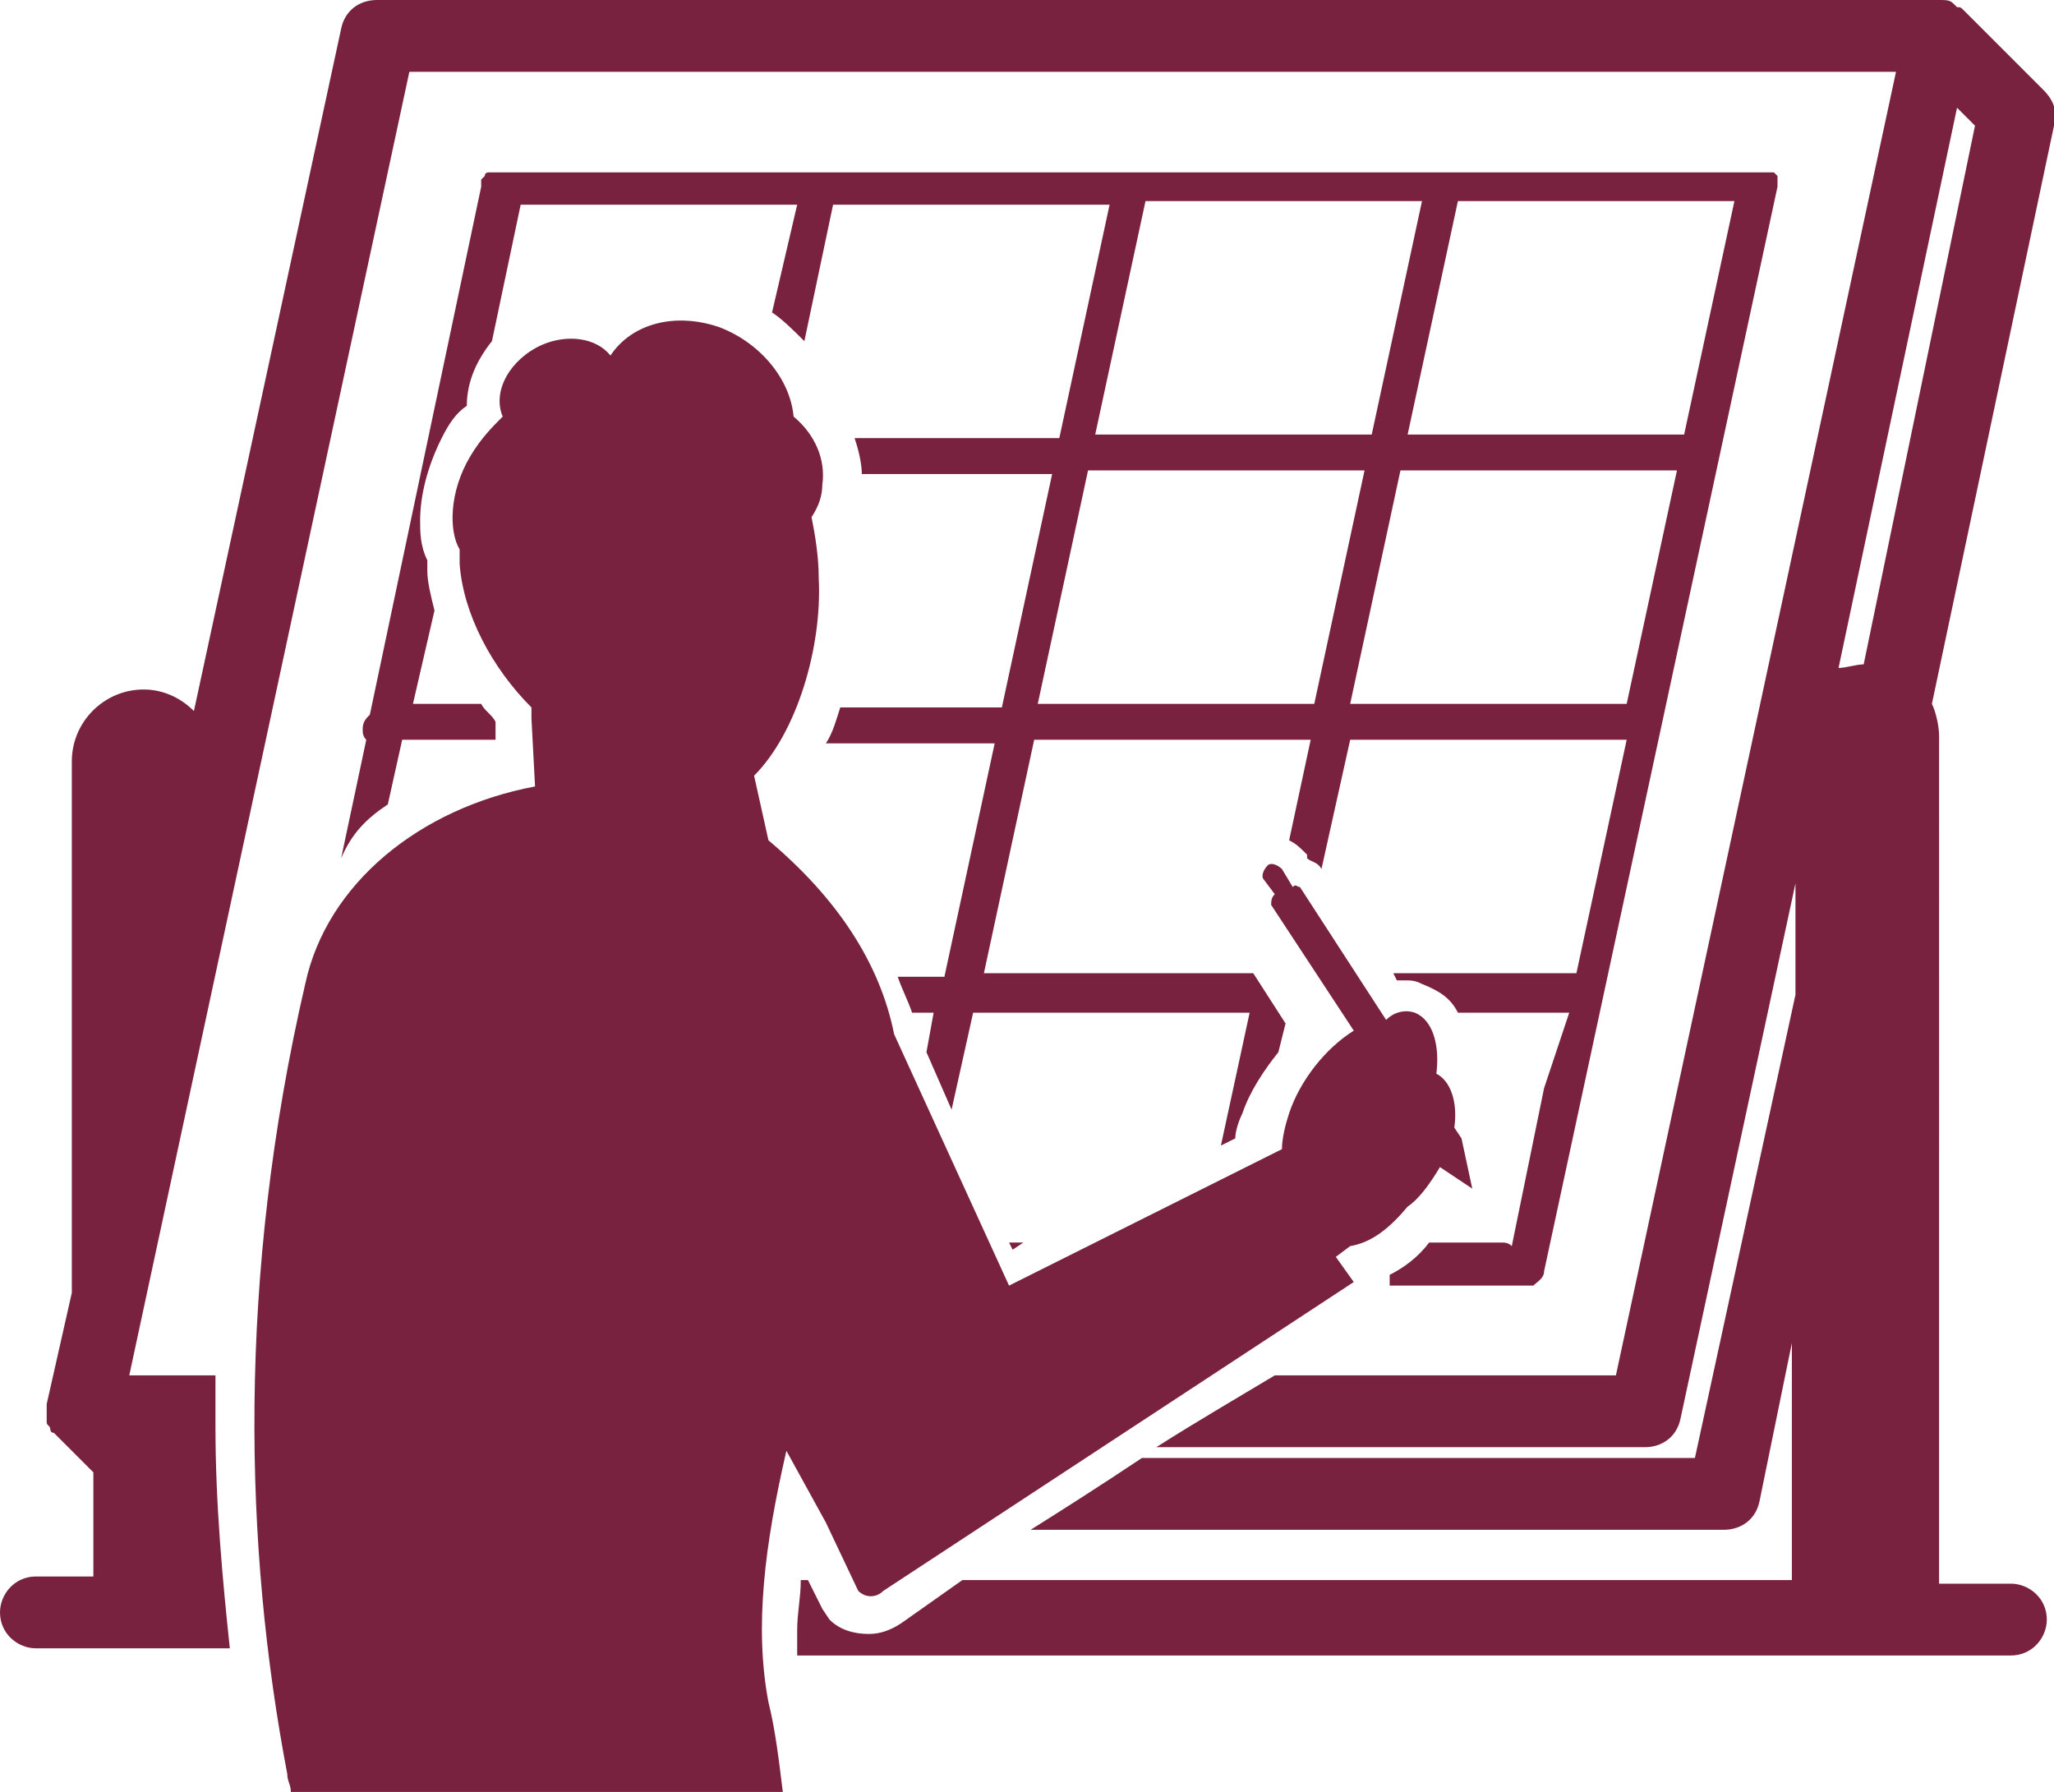 <?xml version="1.0" encoding="utf-8"?>
<!-- Generator: Adobe Illustrator 24.2.1, SVG Export Plug-In . SVG Version: 6.00 Build 0)  -->
<svg version="1.1" id="レイヤー_1" xmlns="http://www.w3.org/2000/svg" xmlns:xlink="http://www.w3.org/1999/xlink" x="0px"
	 y="0px" viewBox="0 0 57.2 49.9" style="enable-background:new 0 0 57.2 49.9;" xml:space="preserve">
<style type="text/css">
	.st0{fill:#792240;}
</style>
<g>
	<g>
		<path class="st0" d="M28.5,34.6h-0.4l0.1,0.2L28.5,34.6z M56.9,2.5l-2.2-2.2c-0.1-0.1-0.1-0.1-0.2-0.1c0,0-0.1-0.1-0.1-0.1
			C54.3,0,54.2,0,54,0c0,0,0,0-0.1,0H10.5c-0.5,0-0.9,0.3-1,0.8l-4.1,19c-0.4-0.4-0.9-0.6-1.4-0.6c-1.1,0-2,0.9-2,2V36l-0.7,3.1
			c0,0,0,0.1,0,0.1c0,0.1,0,0.2,0,0.2c0,0.1,0,0.1,0,0.2c0,0.1,0.1,0.1,0.1,0.2c0,0,0,0.1,0.1,0.1c0,0,0,0,0,0c0,0,0,0,0,0h0
			l1.1,1.1c0,0.1,0,0.2,0,0.4v2.4c0,0,0,0.1,0,0.1H1c-0.6,0-1,0.5-1,1c0,0.6,0.5,1,1,1h5.4C6.2,44,6,41.9,6,39.7c0-0.5,0-0.9,0-1.4
			H3.6L11.4,2h41.4L45,38.3h-9.5c-1,0.6-2.2,1.3-3.3,2h13.6c0.5,0,0.9-0.3,1-0.8L50,24.6v3.1l-2.8,12.9H31.8c-1.2,0.8-2.3,1.5-3.1,2
			H48c0.5,0,0.9-0.3,1-0.8l0.9-4.4V44H26.8l-1.7,1.2c-0.3,0.2-0.6,0.3-0.9,0.3c-0.4,0-0.8-0.1-1.1-0.4l-0.2-0.3L22.5,44h-0.2
			c0,0.5-0.1,0.9-0.1,1.4c0,0.2,0,0.5,0,0.7h29.3c0.1,0,0.3,0,0.4,0c0.1,0,0.3,0,0.4,0H56c0.6,0,1-0.5,1-1c0-0.6-0.5-1-1-1h-2V20.5
			c0-0.3-0.1-0.7-0.2-0.9l3.4-16.1C57.3,3.1,57.2,2.8,56.9,2.5z M51.9,18.5c-0.2,0-0.5,0.1-0.7,0.1l3.3-15.6l0.5,0.5L51.9,18.5z
			 M10.8,22.4l0.4-1.8h2.6l0-0.5c0,0,0,0,0,0c-0.1-0.2-0.3-0.3-0.4-0.5h-1.9l0.6-2.6c-0.1-0.4-0.2-0.8-0.2-1.1c0-0.1,0-0.2,0-0.2
			c0,0,0,0,0-0.1c-0.2-0.4-0.2-0.8-0.2-1.1c0-0.7,0.2-1.5,0.6-2.3c0.2-0.4,0.4-0.7,0.7-0.9v0c0-0.7,0.3-1.3,0.7-1.8l0.8-3.8h7.7
			l-0.7,3c0.3,0.2,0.6,0.5,0.9,0.8l0.8-3.8h7.7l-1.4,6.5h-5.7c0.1,0.3,0.2,0.7,0.2,1h5.3l-1.4,6.5h-4.5c-0.1,0.3-0.2,0.7-0.4,1h4.7
			l-1.4,6.5H25c0.1,0.3,0.3,0.7,0.4,1H26l-0.2,1.1l0.7,1.6l0.6-2.7h7.7L34,31.9l0.4-0.2c0-0.2,0.1-0.5,0.2-0.7
			c0.2-0.6,0.6-1.2,1-1.7l0.2-0.8l-0.9-1.4h-7.5l1.4-6.5h7.7l-0.6,2.8c0.2,0.1,0.3,0.2,0.5,0.4l0,0.1c0.1,0.1,0.3,0.1,0.4,0.3
			l0.8-3.6h7.7l-1.4,6.5c0,0,0,0,0,0h-5.1l0.1,0.2c0.1,0,0.2,0,0.2,0c0.2,0,0.3,0,0.5,0.1c0.5,0.2,0.8,0.4,1,0.8h3.1L43,30.3
			l-0.9,4.4c-0.1-0.1-0.2-0.1-0.3-0.1h-2c-0.3,0.4-0.7,0.7-1.1,0.9c0,0.1,0,0.2,0,0.3h3.8c0,0,0,0,0,0c0.1,0,0.1,0,0.2,0
			c0,0,0,0,0,0c0.1-0.1,0.3-0.2,0.3-0.4l6.5-30.2c0,0,0,0,0,0c0,0,0,0,0-0.1c0,0,0,0,0-0.1c0,0,0,0,0,0c0,0,0,0,0,0c0,0,0-0.1,0-0.1
			c0,0,0,0,0,0c0,0,0,0,0,0c0,0,0,0,0,0c0,0,0,0-0.1-0.1c0,0,0,0-0.1,0c0,0,0,0,0,0c0,0,0,0-0.1,0c0,0,0,0,0,0c0,0,0,0,0,0
			c0,0,0,0,0,0c0,0,0,0,0,0H13.8c-0.1,0-0.1,0-0.2,0c0,0,0,0,0,0c0,0-0.1,0-0.1,0.1c0,0,0,0,0,0c0,0-0.1,0.1-0.1,0.1c0,0,0,0,0,0.1
			c0,0,0,0,0,0.1l-3.1,14.7c-0.1,0.1-0.2,0.2-0.2,0.4c0,0.1,0,0.2,0.1,0.3l-0.7,3.3C9.8,23.2,10.2,22.8,10.8,22.4z M36.6,19.6h-7.7
			l1.4-6.5H38L36.6,19.6z M45.3,19.6h-7.7l1.4-6.5h7.7L45.3,19.6z M48.3,5.6l-1.4,6.5h-7.7l1.4-6.5H48.3z M39.6,5.6l-1.4,6.5h-7.7
			l1.4-6.5H39.6z M23,42.4l0.9,1.9c0.2,0.2,0.5,0.2,0.7,0l13.1-8.6c0,0,0,0-0.5-0.7l0.4-0.3c0.6-0.1,1.1-0.5,1.6-1.1
			c0.3-0.2,0.6-0.6,0.9-1.1l0.9,0.6l-0.3-1.4l-0.2-0.3c0.1-0.7-0.1-1.3-0.5-1.5c0.1-0.8-0.1-1.5-0.6-1.7c-0.3-0.1-0.6,0-0.8,0.2
			l-2.4-3.7l0,0c-0.1,0-0.1-0.1-0.2,0l-0.3-0.5c-0.1-0.1-0.3-0.2-0.4-0.1c-0.1,0.1-0.2,0.3-0.1,0.4l0.3,0.4
			c-0.1,0.1-0.1,0.2-0.1,0.3l0,0l2.3,3.5c-0.8,0.5-1.5,1.4-1.8,2.3c-0.1,0.3-0.2,0.7-0.2,1l-7.6,3.8l-3.2-7c-0.4-2-1.6-3.8-3.5-5.4
			L21,21.6c1.2-1.2,1.9-3.6,1.8-5.5c0-0.6-0.1-1.2-0.2-1.7c0.2-0.3,0.3-0.6,0.3-0.9c0.1-0.7-0.2-1.4-0.8-1.9c-0.1-1.1-1-2.1-2.1-2.5
			c-1.2-0.4-2.4-0.1-3,0.8c-0.4-0.5-1.2-0.6-1.9-0.3c-0.9,0.4-1.4,1.3-1.1,2c-0.3,0.3-0.6,0.6-0.9,1.1c-0.6,1-0.6,2.1-0.3,2.6
			c0,0.1,0,0.2,0,0.4c0.1,1.4,0.9,2.9,2,4c0,0.1,0,0.2,0,0.3l0.1,1.9c-3.2,0.6-5.8,2.7-6.4,5.5l0,0C6.6,35.6,6.8,43.1,8,49.4
			c0,0.2,0.1,0.3,0.1,0.5h13.7c-0.1-0.8-0.2-1.7-0.4-2.5c-0.4-2.1-0.1-4.4,0.5-7L23,42.4z"/>
	</g>
</g>
</svg>
